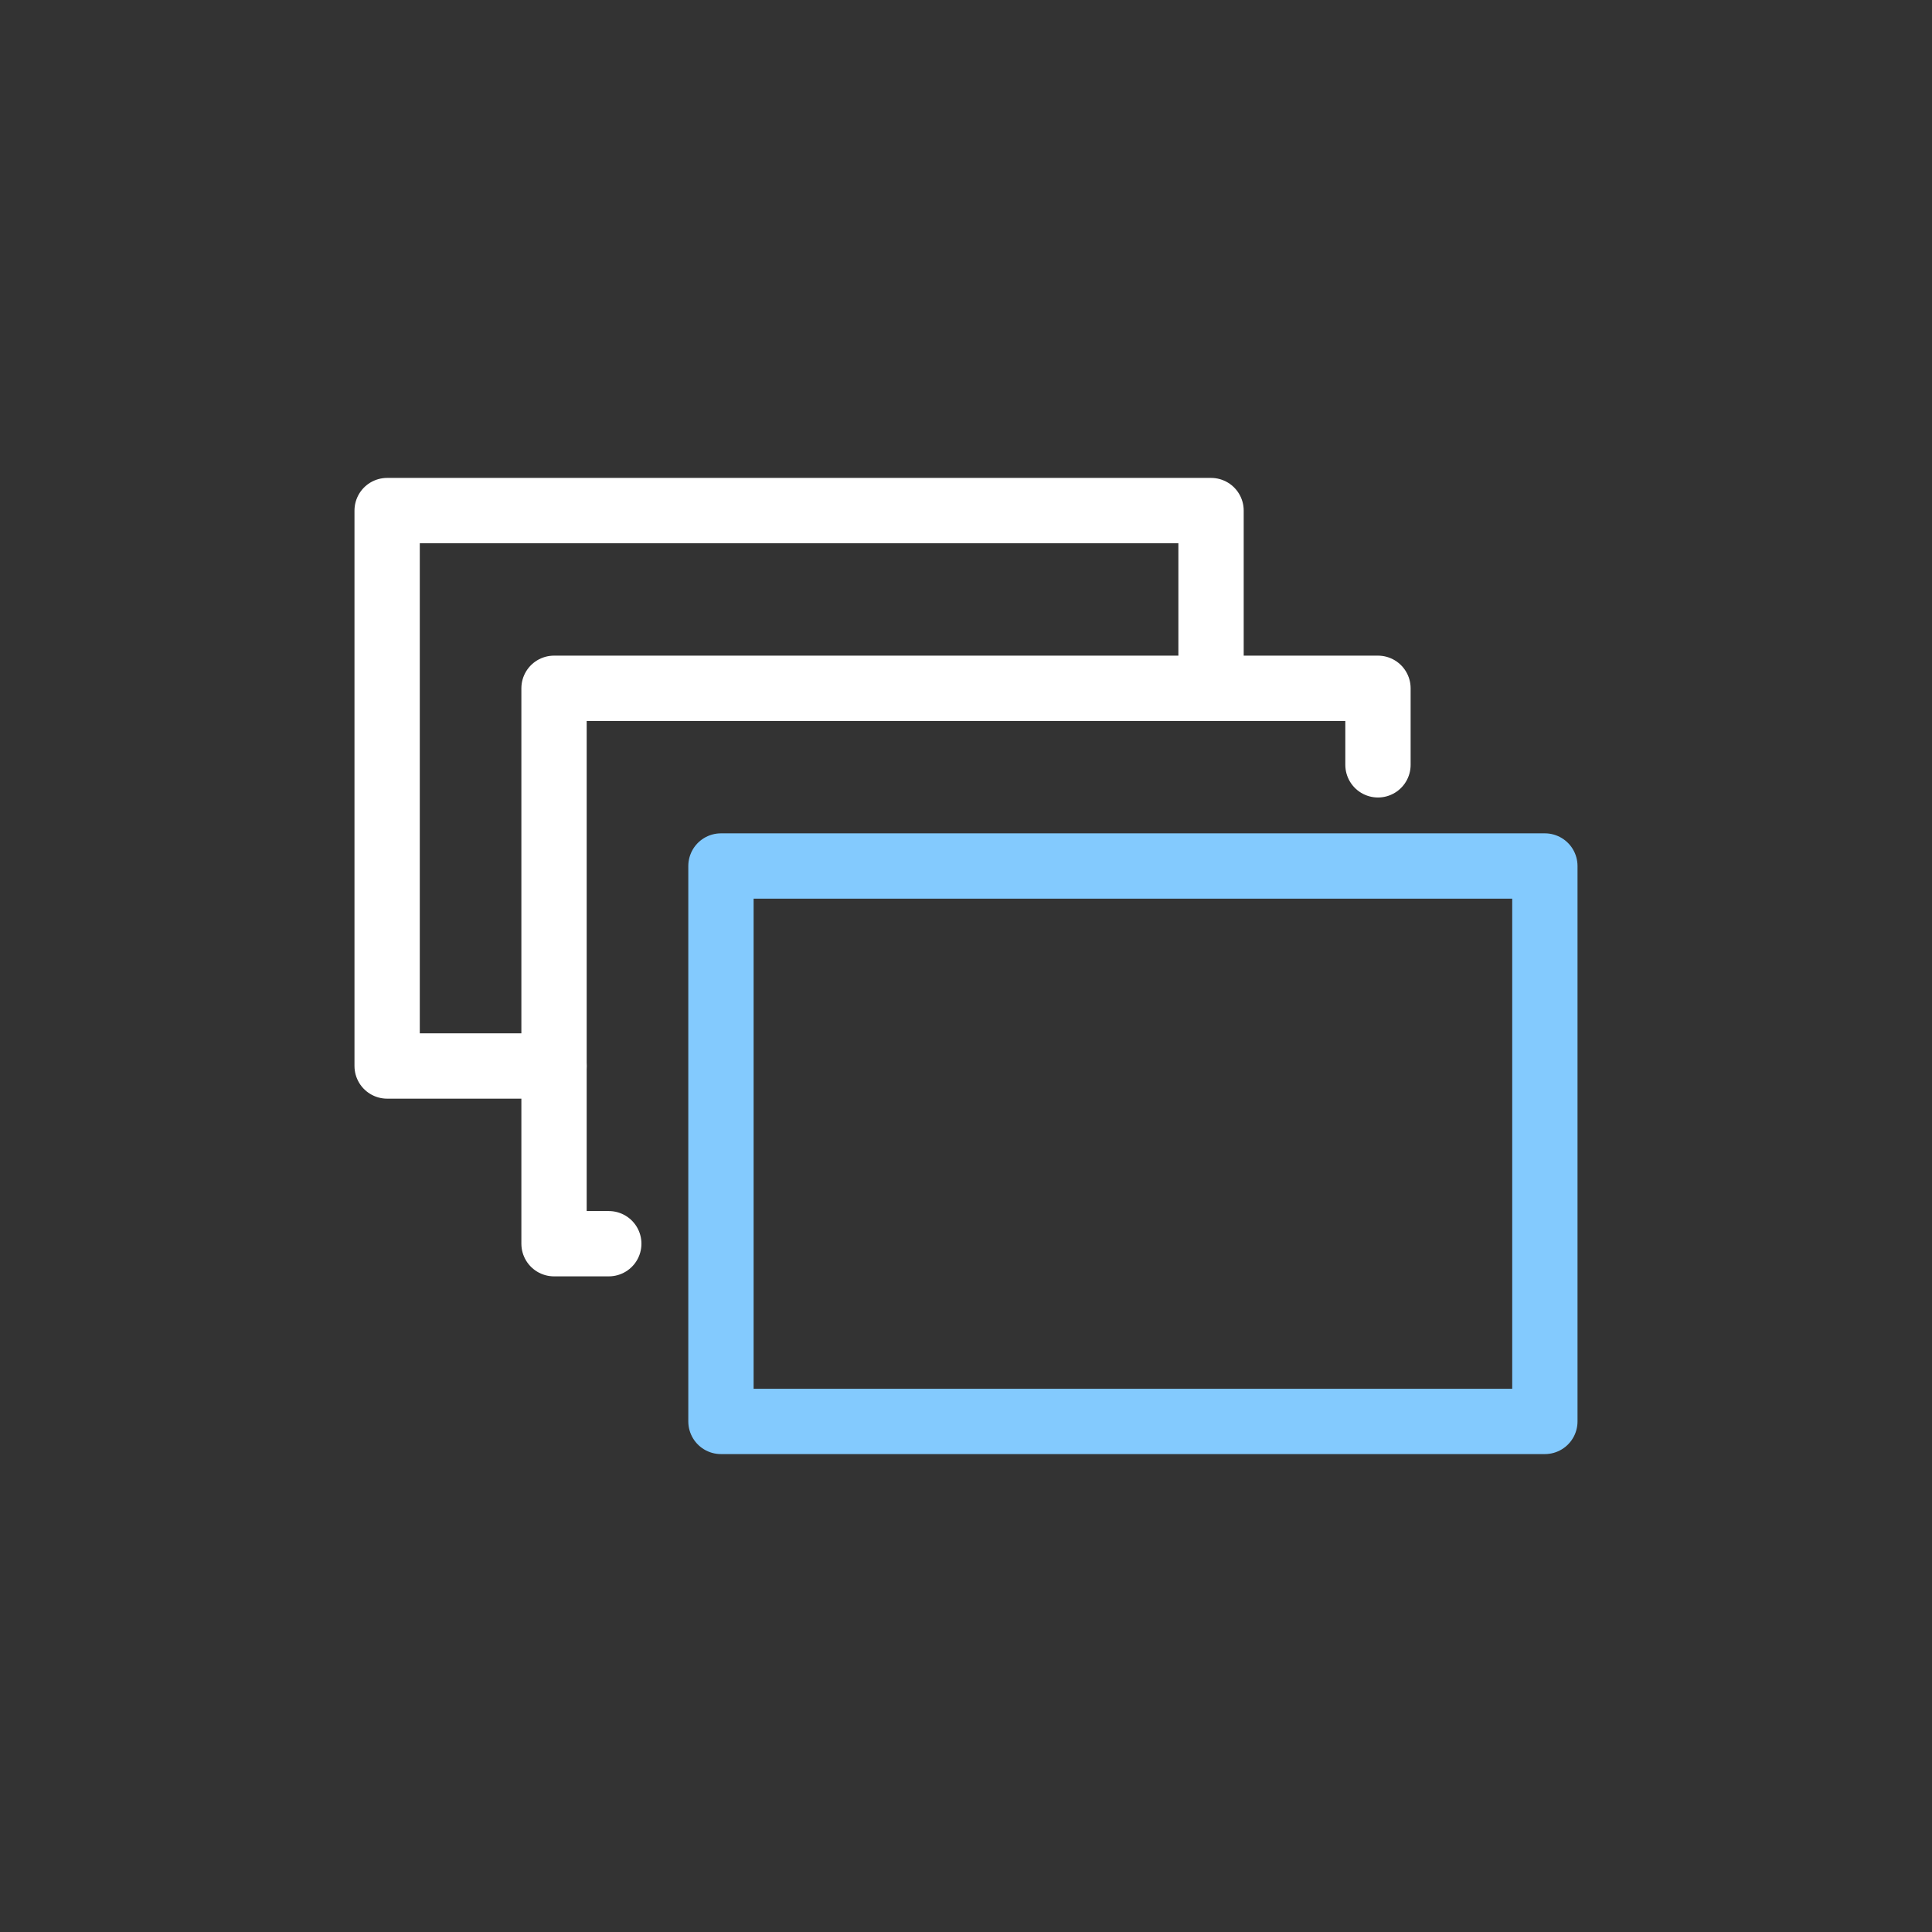 <svg viewBox="0 0 59.167 59.167" height="59.167" width="59.167" xmlns="http://www.w3.org/2000/svg" id="b">
  <rect x="0" y="0" width="59.167" height="59.167" fill="#333333" stroke="none"/>
  <g id="c">
    <g id="d">
      <g>
        <rect fill="none" height="59.167" width="59.167"></rect>
        <g>
          <polyline stroke-width="2" stroke-linejoin="round" stroke-linecap="round" stroke="#fff" fill="none" points="16.967 32.646 11.856 32.646 11.856 15.636 37.088 15.636 37.088 21.079"></polyline>
          <polyline stroke-width="2" stroke-linejoin="round" stroke-linecap="round" stroke="#fff" fill="none" points="18.644 38.088 16.967 38.088 16.967 21.079 42.2 21.079 42.2 23.423"></polyline>
          <rect stroke-width="2" stroke-linejoin="round" stroke-linecap="round" stroke="#83cafe" fill="none" height="17.01" width="25.232" y="26.521" x="22.079"></rect>
        </g>
      </g>
    </g>
  </g>
</svg>